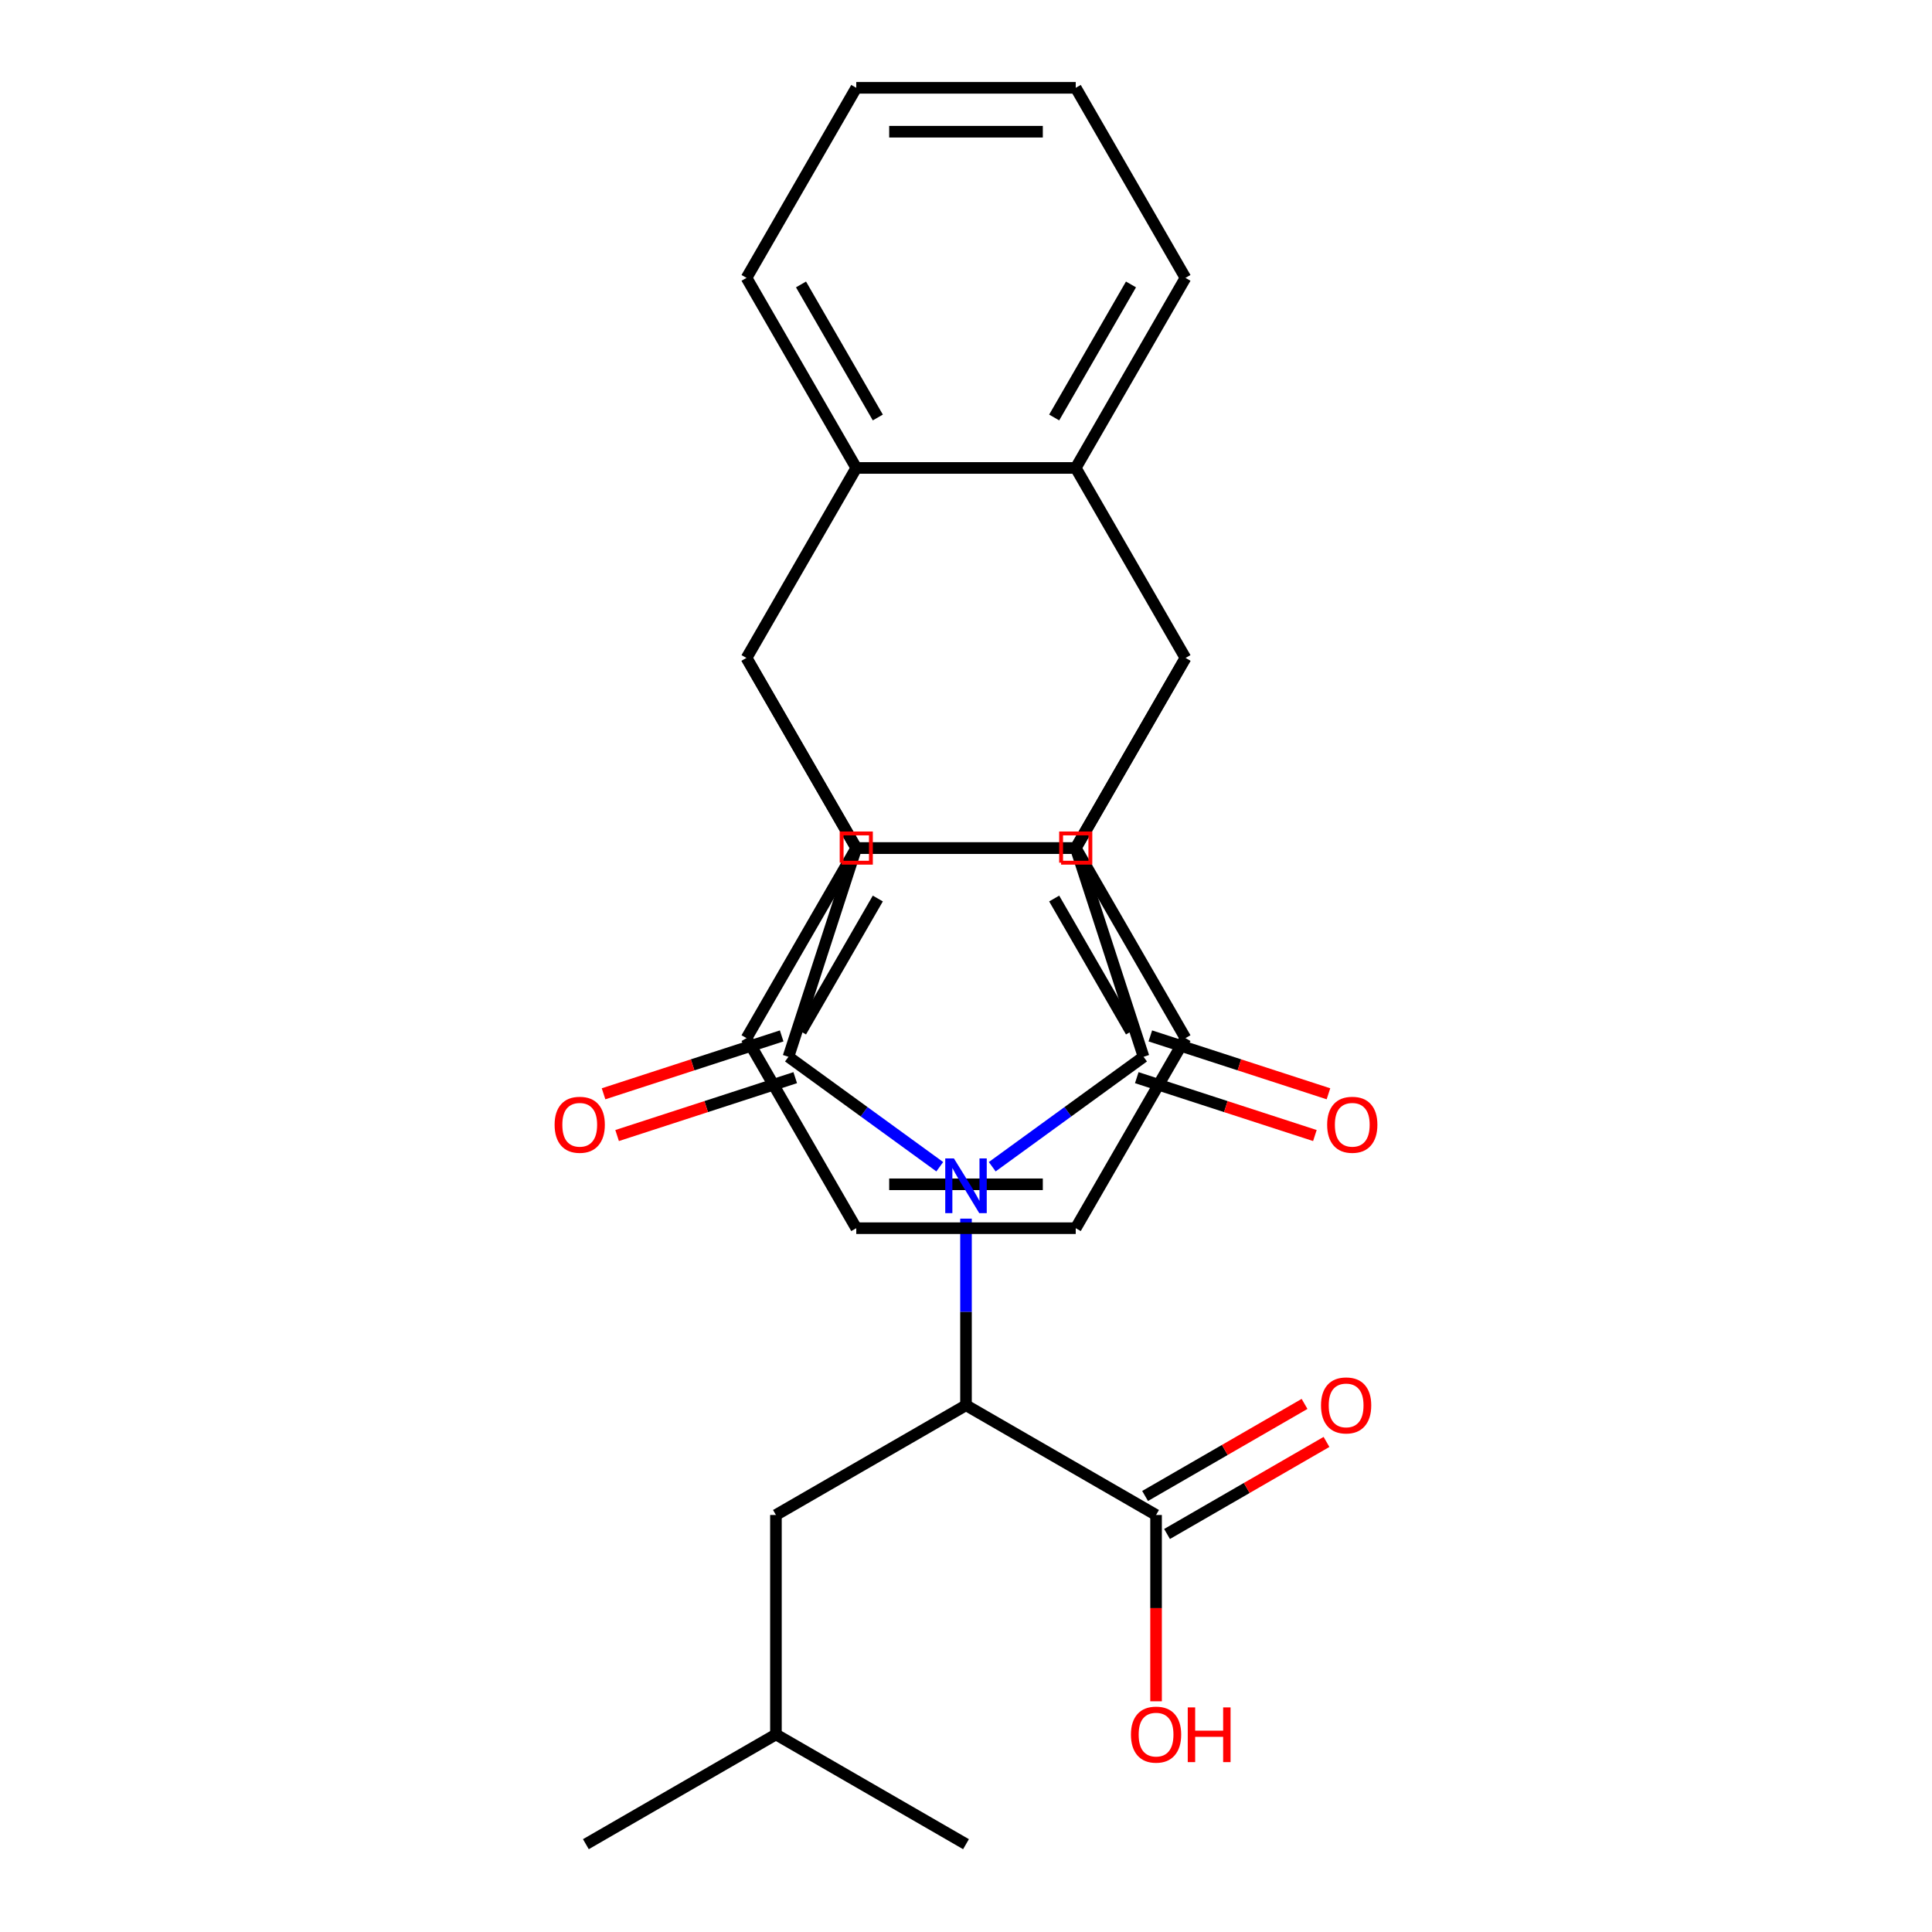 <?xml version='1.0' encoding='iso-8859-1'?>
<svg version='1.1' baseProfile='full'
              xmlns='http://www.w3.org/2000/svg'
                      xmlns:rdkit='http://www.rdkit.org/xml'
                      xmlns:xlink='http://www.w3.org/1999/xlink'
                  xml:space='preserve'
width='1000px' height='1000px' viewBox='0 0 1000 1000'>
<!-- END OF HEADER -->
<rect style='opacity:1.0;fill:#FFFFFF;stroke:none' width='1000' height='1000' x='0' y='0'> </rect>
<path class='bond-0' d='M 513.58,603.895 L 552.74,575.444' style='fill:none;fill-rule:evenodd;stroke:#0000FF;stroke-width:6px;stroke-linecap:butt;stroke-linejoin:miter;stroke-opacity:1' />
<path class='bond-0' d='M 552.74,575.444 L 591.9,546.993' style='fill:none;fill-rule:evenodd;stroke:#000000;stroke-width:6px;stroke-linecap:butt;stroke-linejoin:miter;stroke-opacity:1' />
<path class='bond-1' d='M 486.42,603.895 L 447.26,575.444' style='fill:none;fill-rule:evenodd;stroke:#0000FF;stroke-width:6px;stroke-linecap:butt;stroke-linejoin:miter;stroke-opacity:1' />
<path class='bond-1' d='M 447.26,575.444 L 408.1,546.993' style='fill:none;fill-rule:evenodd;stroke:#000000;stroke-width:6px;stroke-linecap:butt;stroke-linejoin:miter;stroke-opacity:1' />
<path class='bond-6' d='M 500,630.762 L 500,679.059' style='fill:none;fill-rule:evenodd;stroke:#0000FF;stroke-width:6px;stroke-linecap:butt;stroke-linejoin:miter;stroke-opacity:1' />
<path class='bond-6' d='M 500,679.059 L 500,727.356' style='fill:none;fill-rule:evenodd;stroke:#000000;stroke-width:6px;stroke-linecap:butt;stroke-linejoin:miter;stroke-opacity:1' />
<path class='bond-3' d='M 591.9,546.993 L 556.797,438.958' style='fill:none;fill-rule:evenodd;stroke:#000000;stroke-width:6px;stroke-linecap:butt;stroke-linejoin:miter;stroke-opacity:1' />
<path class='bond-12' d='M 588.39,557.796 L 634.487,572.774' style='fill:none;fill-rule:evenodd;stroke:#000000;stroke-width:6px;stroke-linecap:butt;stroke-linejoin:miter;stroke-opacity:1' />
<path class='bond-12' d='M 634.487,572.774 L 680.585,587.752' style='fill:none;fill-rule:evenodd;stroke:#FF0000;stroke-width:6px;stroke-linecap:butt;stroke-linejoin:miter;stroke-opacity:1' />
<path class='bond-12' d='M 595.41,536.189 L 641.508,551.167' style='fill:none;fill-rule:evenodd;stroke:#000000;stroke-width:6px;stroke-linecap:butt;stroke-linejoin:miter;stroke-opacity:1' />
<path class='bond-12' d='M 641.508,551.167 L 687.605,566.145' style='fill:none;fill-rule:evenodd;stroke:#FF0000;stroke-width:6px;stroke-linecap:butt;stroke-linejoin:miter;stroke-opacity:1' />
<path class='bond-2' d='M 408.1,546.993 L 443.203,438.958' style='fill:none;fill-rule:evenodd;stroke:#000000;stroke-width:6px;stroke-linecap:butt;stroke-linejoin:miter;stroke-opacity:1' />
<path class='bond-13' d='M 404.59,536.189 L 358.492,551.167' style='fill:none;fill-rule:evenodd;stroke:#000000;stroke-width:6px;stroke-linecap:butt;stroke-linejoin:miter;stroke-opacity:1' />
<path class='bond-13' d='M 358.492,551.167 L 312.395,566.145' style='fill:none;fill-rule:evenodd;stroke:#FF0000;stroke-width:6px;stroke-linecap:butt;stroke-linejoin:miter;stroke-opacity:1' />
<path class='bond-13' d='M 411.61,557.796 L 365.513,572.774' style='fill:none;fill-rule:evenodd;stroke:#000000;stroke-width:6px;stroke-linecap:butt;stroke-linejoin:miter;stroke-opacity:1' />
<path class='bond-13' d='M 365.513,572.774 L 319.415,587.752' style='fill:none;fill-rule:evenodd;stroke:#FF0000;stroke-width:6px;stroke-linecap:butt;stroke-linejoin:miter;stroke-opacity:1' />
<path class='bond-4' d='M 443.203,438.958 L 386.405,340.582' style='fill:none;fill-rule:evenodd;stroke:#000000;stroke-width:6px;stroke-linecap:butt;stroke-linejoin:miter;stroke-opacity:1' />
<path class='bond-28' d='M 443.203,438.958 L 556.797,438.958' style='fill:none;fill-rule:evenodd;stroke:#000000;stroke-width:6px;stroke-linecap:butt;stroke-linejoin:miter;stroke-opacity:1' />
<path class='bond-5' d='M 556.797,438.958 L 613.595,340.582' style='fill:none;fill-rule:evenodd;stroke:#000000;stroke-width:6px;stroke-linecap:butt;stroke-linejoin:miter;stroke-opacity:1' />
<path class='bond-7' d='M 386.405,340.582 L 443.203,242.206' style='fill:none;fill-rule:evenodd;stroke:#000000;stroke-width:6px;stroke-linecap:butt;stroke-linejoin:miter;stroke-opacity:1' />
<path class='bond-9' d='M 386.405,340.582 L 443.203,438.958' style='fill:none;fill-rule:evenodd;stroke:#000000;stroke-width:6px;stroke-linecap:butt;stroke-linejoin:miter;stroke-opacity:1' />
<path class='bond-8' d='M 613.595,340.582 L 556.797,242.206' style='fill:none;fill-rule:evenodd;stroke:#000000;stroke-width:6px;stroke-linecap:butt;stroke-linejoin:miter;stroke-opacity:1' />
<path class='bond-10' d='M 613.595,340.582 L 556.797,438.958' style='fill:none;fill-rule:evenodd;stroke:#000000;stroke-width:6px;stroke-linecap:butt;stroke-linejoin:miter;stroke-opacity:1' />
<path class='bond-11' d='M 500,727.356 L 598.376,784.154' style='fill:none;fill-rule:evenodd;stroke:#000000;stroke-width:6px;stroke-linecap:butt;stroke-linejoin:miter;stroke-opacity:1' />
<path class='bond-14' d='M 500,727.356 L 401.624,784.154' style='fill:none;fill-rule:evenodd;stroke:#000000;stroke-width:6px;stroke-linecap:butt;stroke-linejoin:miter;stroke-opacity:1' />
<path class='bond-20' d='M 443.203,242.206 L 386.405,143.83' style='fill:none;fill-rule:evenodd;stroke:#000000;stroke-width:6px;stroke-linecap:butt;stroke-linejoin:miter;stroke-opacity:1' />
<path class='bond-20' d='M 454.358,216.09 L 414.6,147.227' style='fill:none;fill-rule:evenodd;stroke:#000000;stroke-width:6px;stroke-linecap:butt;stroke-linejoin:miter;stroke-opacity:1' />
<path class='bond-30' d='M 443.203,242.206 L 556.797,242.206' style='fill:none;fill-rule:evenodd;stroke:#000000;stroke-width:6px;stroke-linecap:butt;stroke-linejoin:miter;stroke-opacity:1' />
<path class='bond-19' d='M 556.797,242.206 L 613.595,143.83' style='fill:none;fill-rule:evenodd;stroke:#000000;stroke-width:6px;stroke-linecap:butt;stroke-linejoin:miter;stroke-opacity:1' />
<path class='bond-19' d='M 545.642,216.09 L 585.4,147.227' style='fill:none;fill-rule:evenodd;stroke:#000000;stroke-width:6px;stroke-linecap:butt;stroke-linejoin:miter;stroke-opacity:1' />
<path class='bond-18' d='M 443.203,438.958 L 386.405,537.333' style='fill:none;fill-rule:evenodd;stroke:#000000;stroke-width:6px;stroke-linecap:butt;stroke-linejoin:miter;stroke-opacity:1' />
<path class='bond-18' d='M 454.358,465.074 L 414.6,533.937' style='fill:none;fill-rule:evenodd;stroke:#000000;stroke-width:6px;stroke-linecap:butt;stroke-linejoin:miter;stroke-opacity:1' />
<path class='bond-29' d='M 443.203,438.958 L 556.797,438.958' style='fill:none;fill-rule:evenodd;stroke:#000000;stroke-width:6px;stroke-linecap:butt;stroke-linejoin:miter;stroke-opacity:1' />
<path class='bond-17' d='M 556.797,438.958 L 613.595,537.333' style='fill:none;fill-rule:evenodd;stroke:#000000;stroke-width:6px;stroke-linecap:butt;stroke-linejoin:miter;stroke-opacity:1' />
<path class='bond-17' d='M 545.642,465.074 L 585.4,533.937' style='fill:none;fill-rule:evenodd;stroke:#000000;stroke-width:6px;stroke-linecap:butt;stroke-linejoin:miter;stroke-opacity:1' />
<path class='bond-15' d='M 604.056,793.991 L 645.323,770.165' style='fill:none;fill-rule:evenodd;stroke:#000000;stroke-width:6px;stroke-linecap:butt;stroke-linejoin:miter;stroke-opacity:1' />
<path class='bond-15' d='M 645.323,770.165 L 686.591,746.339' style='fill:none;fill-rule:evenodd;stroke:#FF0000;stroke-width:6px;stroke-linecap:butt;stroke-linejoin:miter;stroke-opacity:1' />
<path class='bond-15' d='M 592.696,774.316 L 633.964,750.49' style='fill:none;fill-rule:evenodd;stroke:#000000;stroke-width:6px;stroke-linecap:butt;stroke-linejoin:miter;stroke-opacity:1' />
<path class='bond-15' d='M 633.964,750.49 L 675.232,726.664' style='fill:none;fill-rule:evenodd;stroke:#FF0000;stroke-width:6px;stroke-linecap:butt;stroke-linejoin:miter;stroke-opacity:1' />
<path class='bond-16' d='M 598.376,784.154 L 598.376,832.371' style='fill:none;fill-rule:evenodd;stroke:#000000;stroke-width:6px;stroke-linecap:butt;stroke-linejoin:miter;stroke-opacity:1' />
<path class='bond-16' d='M 598.376,832.371 L 598.376,880.588' style='fill:none;fill-rule:evenodd;stroke:#FF0000;stroke-width:6px;stroke-linecap:butt;stroke-linejoin:miter;stroke-opacity:1' />
<path class='bond-21' d='M 401.624,784.154 L 401.624,897.748' style='fill:none;fill-rule:evenodd;stroke:#000000;stroke-width:6px;stroke-linecap:butt;stroke-linejoin:miter;stroke-opacity:1' />
<path class='bond-25' d='M 613.595,537.333 L 556.797,635.709' style='fill:none;fill-rule:evenodd;stroke:#000000;stroke-width:6px;stroke-linecap:butt;stroke-linejoin:miter;stroke-opacity:1' />
<path class='bond-24' d='M 386.405,537.333 L 443.203,635.709' style='fill:none;fill-rule:evenodd;stroke:#000000;stroke-width:6px;stroke-linecap:butt;stroke-linejoin:miter;stroke-opacity:1' />
<path class='bond-22' d='M 613.595,143.83 L 556.797,45.455' style='fill:none;fill-rule:evenodd;stroke:#000000;stroke-width:6px;stroke-linecap:butt;stroke-linejoin:miter;stroke-opacity:1' />
<path class='bond-23' d='M 386.405,143.83 L 443.203,45.455' style='fill:none;fill-rule:evenodd;stroke:#000000;stroke-width:6px;stroke-linecap:butt;stroke-linejoin:miter;stroke-opacity:1' />
<path class='bond-26' d='M 401.624,897.748 L 303.248,954.545' style='fill:none;fill-rule:evenodd;stroke:#000000;stroke-width:6px;stroke-linecap:butt;stroke-linejoin:miter;stroke-opacity:1' />
<path class='bond-27' d='M 401.624,897.748 L 500,954.545' style='fill:none;fill-rule:evenodd;stroke:#000000;stroke-width:6px;stroke-linecap:butt;stroke-linejoin:miter;stroke-opacity:1' />
<path class='bond-31' d='M 556.797,45.455 L 443.203,45.455' style='fill:none;fill-rule:evenodd;stroke:#000000;stroke-width:6px;stroke-linecap:butt;stroke-linejoin:miter;stroke-opacity:1' />
<path class='bond-31' d='M 539.758,68.174 L 460.242,68.174' style='fill:none;fill-rule:evenodd;stroke:#000000;stroke-width:6px;stroke-linecap:butt;stroke-linejoin:miter;stroke-opacity:1' />
<path class='bond-32' d='M 443.203,635.709 L 556.797,635.709' style='fill:none;fill-rule:evenodd;stroke:#000000;stroke-width:6px;stroke-linecap:butt;stroke-linejoin:miter;stroke-opacity:1' />
<path class='bond-32' d='M 460.242,612.99 L 539.758,612.99' style='fill:none;fill-rule:evenodd;stroke:#000000;stroke-width:6px;stroke-linecap:butt;stroke-linejoin:miter;stroke-opacity:1' />
<path  class='atom-0' d='M 493.74 599.602
L 503.02 614.602
Q 503.94 616.082, 505.42 618.762
Q 506.9 621.442, 506.98 621.602
L 506.98 599.602
L 510.74 599.602
L 510.74 627.922
L 506.86 627.922
L 496.9 611.522
Q 495.74 609.602, 494.5 607.402
Q 493.3 605.202, 492.94 604.522
L 492.94 627.922
L 489.26 627.922
L 489.26 599.602
L 493.74 599.602
' fill='#0000FF'/>
<path  class='atom-13' d='M 686.935 582.175
Q 686.935 575.375, 690.295 571.575
Q 693.655 567.775, 699.935 567.775
Q 706.215 567.775, 709.575 571.575
Q 712.935 575.375, 712.935 582.175
Q 712.935 589.055, 709.535 592.975
Q 706.135 596.855, 699.935 596.855
Q 693.695 596.855, 690.295 592.975
Q 686.935 589.095, 686.935 582.175
M 699.935 593.655
Q 704.255 593.655, 706.575 590.775
Q 708.935 587.855, 708.935 582.175
Q 708.935 576.615, 706.575 573.815
Q 704.255 570.975, 699.935 570.975
Q 695.615 570.975, 693.255 573.775
Q 690.935 576.575, 690.935 582.175
Q 690.935 587.895, 693.255 590.775
Q 695.615 593.655, 699.935 593.655
' fill='#FF0000'/>
<path  class='atom-14' d='M 287.065 582.175
Q 287.065 575.375, 290.425 571.575
Q 293.785 567.775, 300.065 567.775
Q 306.345 567.775, 309.705 571.575
Q 313.065 575.375, 313.065 582.175
Q 313.065 589.055, 309.665 592.975
Q 306.265 596.855, 300.065 596.855
Q 293.825 596.855, 290.425 592.975
Q 287.065 589.095, 287.065 582.175
M 300.065 593.655
Q 304.385 593.655, 306.705 590.775
Q 309.065 587.855, 309.065 582.175
Q 309.065 576.615, 306.705 573.815
Q 304.385 570.975, 300.065 570.975
Q 295.745 570.975, 293.385 573.775
Q 291.065 576.575, 291.065 582.175
Q 291.065 587.895, 293.385 590.775
Q 295.745 593.655, 300.065 593.655
' fill='#FF0000'/>
<path  class='atom-16' d='M 683.752 727.436
Q 683.752 720.636, 687.112 716.836
Q 690.472 713.036, 696.752 713.036
Q 703.032 713.036, 706.392 716.836
Q 709.752 720.636, 709.752 727.436
Q 709.752 734.316, 706.352 738.236
Q 702.952 742.116, 696.752 742.116
Q 690.512 742.116, 687.112 738.236
Q 683.752 734.356, 683.752 727.436
M 696.752 738.916
Q 701.072 738.916, 703.392 736.036
Q 705.752 733.116, 705.752 727.436
Q 705.752 721.876, 703.392 719.076
Q 701.072 716.236, 696.752 716.236
Q 692.432 716.236, 690.072 719.036
Q 687.752 721.836, 687.752 727.436
Q 687.752 733.156, 690.072 736.036
Q 692.432 738.916, 696.752 738.916
' fill='#FF0000'/>
<path  class='atom-17' d='M 585.376 897.828
Q 585.376 891.028, 588.736 887.228
Q 592.096 883.428, 598.376 883.428
Q 604.656 883.428, 608.016 887.228
Q 611.376 891.028, 611.376 897.828
Q 611.376 904.708, 607.976 908.628
Q 604.576 912.508, 598.376 912.508
Q 592.136 912.508, 588.736 908.628
Q 585.376 904.748, 585.376 897.828
M 598.376 909.308
Q 602.696 909.308, 605.016 906.428
Q 607.376 903.508, 607.376 897.828
Q 607.376 892.268, 605.016 889.468
Q 602.696 886.628, 598.376 886.628
Q 594.056 886.628, 591.696 889.428
Q 589.376 892.228, 589.376 897.828
Q 589.376 903.548, 591.696 906.428
Q 594.056 909.308, 598.376 909.308
' fill='#FF0000'/>
<path  class='atom-17' d='M 614.776 883.748
L 618.616 883.748
L 618.616 895.788
L 633.096 895.788
L 633.096 883.748
L 636.936 883.748
L 636.936 912.068
L 633.096 912.068
L 633.096 898.988
L 618.616 898.988
L 618.616 912.068
L 614.776 912.068
L 614.776 883.748
' fill='#FF0000'/>
<path d='M 435.63,446.531 L 435.63,431.385 L 450.776,431.385 L 450.776,446.531 L 435.63,446.531' style='fill:none;stroke:#FF0000;stroke-width:2px;stroke-linecap:butt;stroke-linejoin:miter;stroke-opacity:1;' />
<path d='M 549.224,446.531 L 549.224,431.385 L 564.37,431.385 L 564.37,446.531 L 549.224,446.531' style='fill:none;stroke:#FF0000;stroke-width:2px;stroke-linecap:butt;stroke-linejoin:miter;stroke-opacity:1;' />
</svg>
